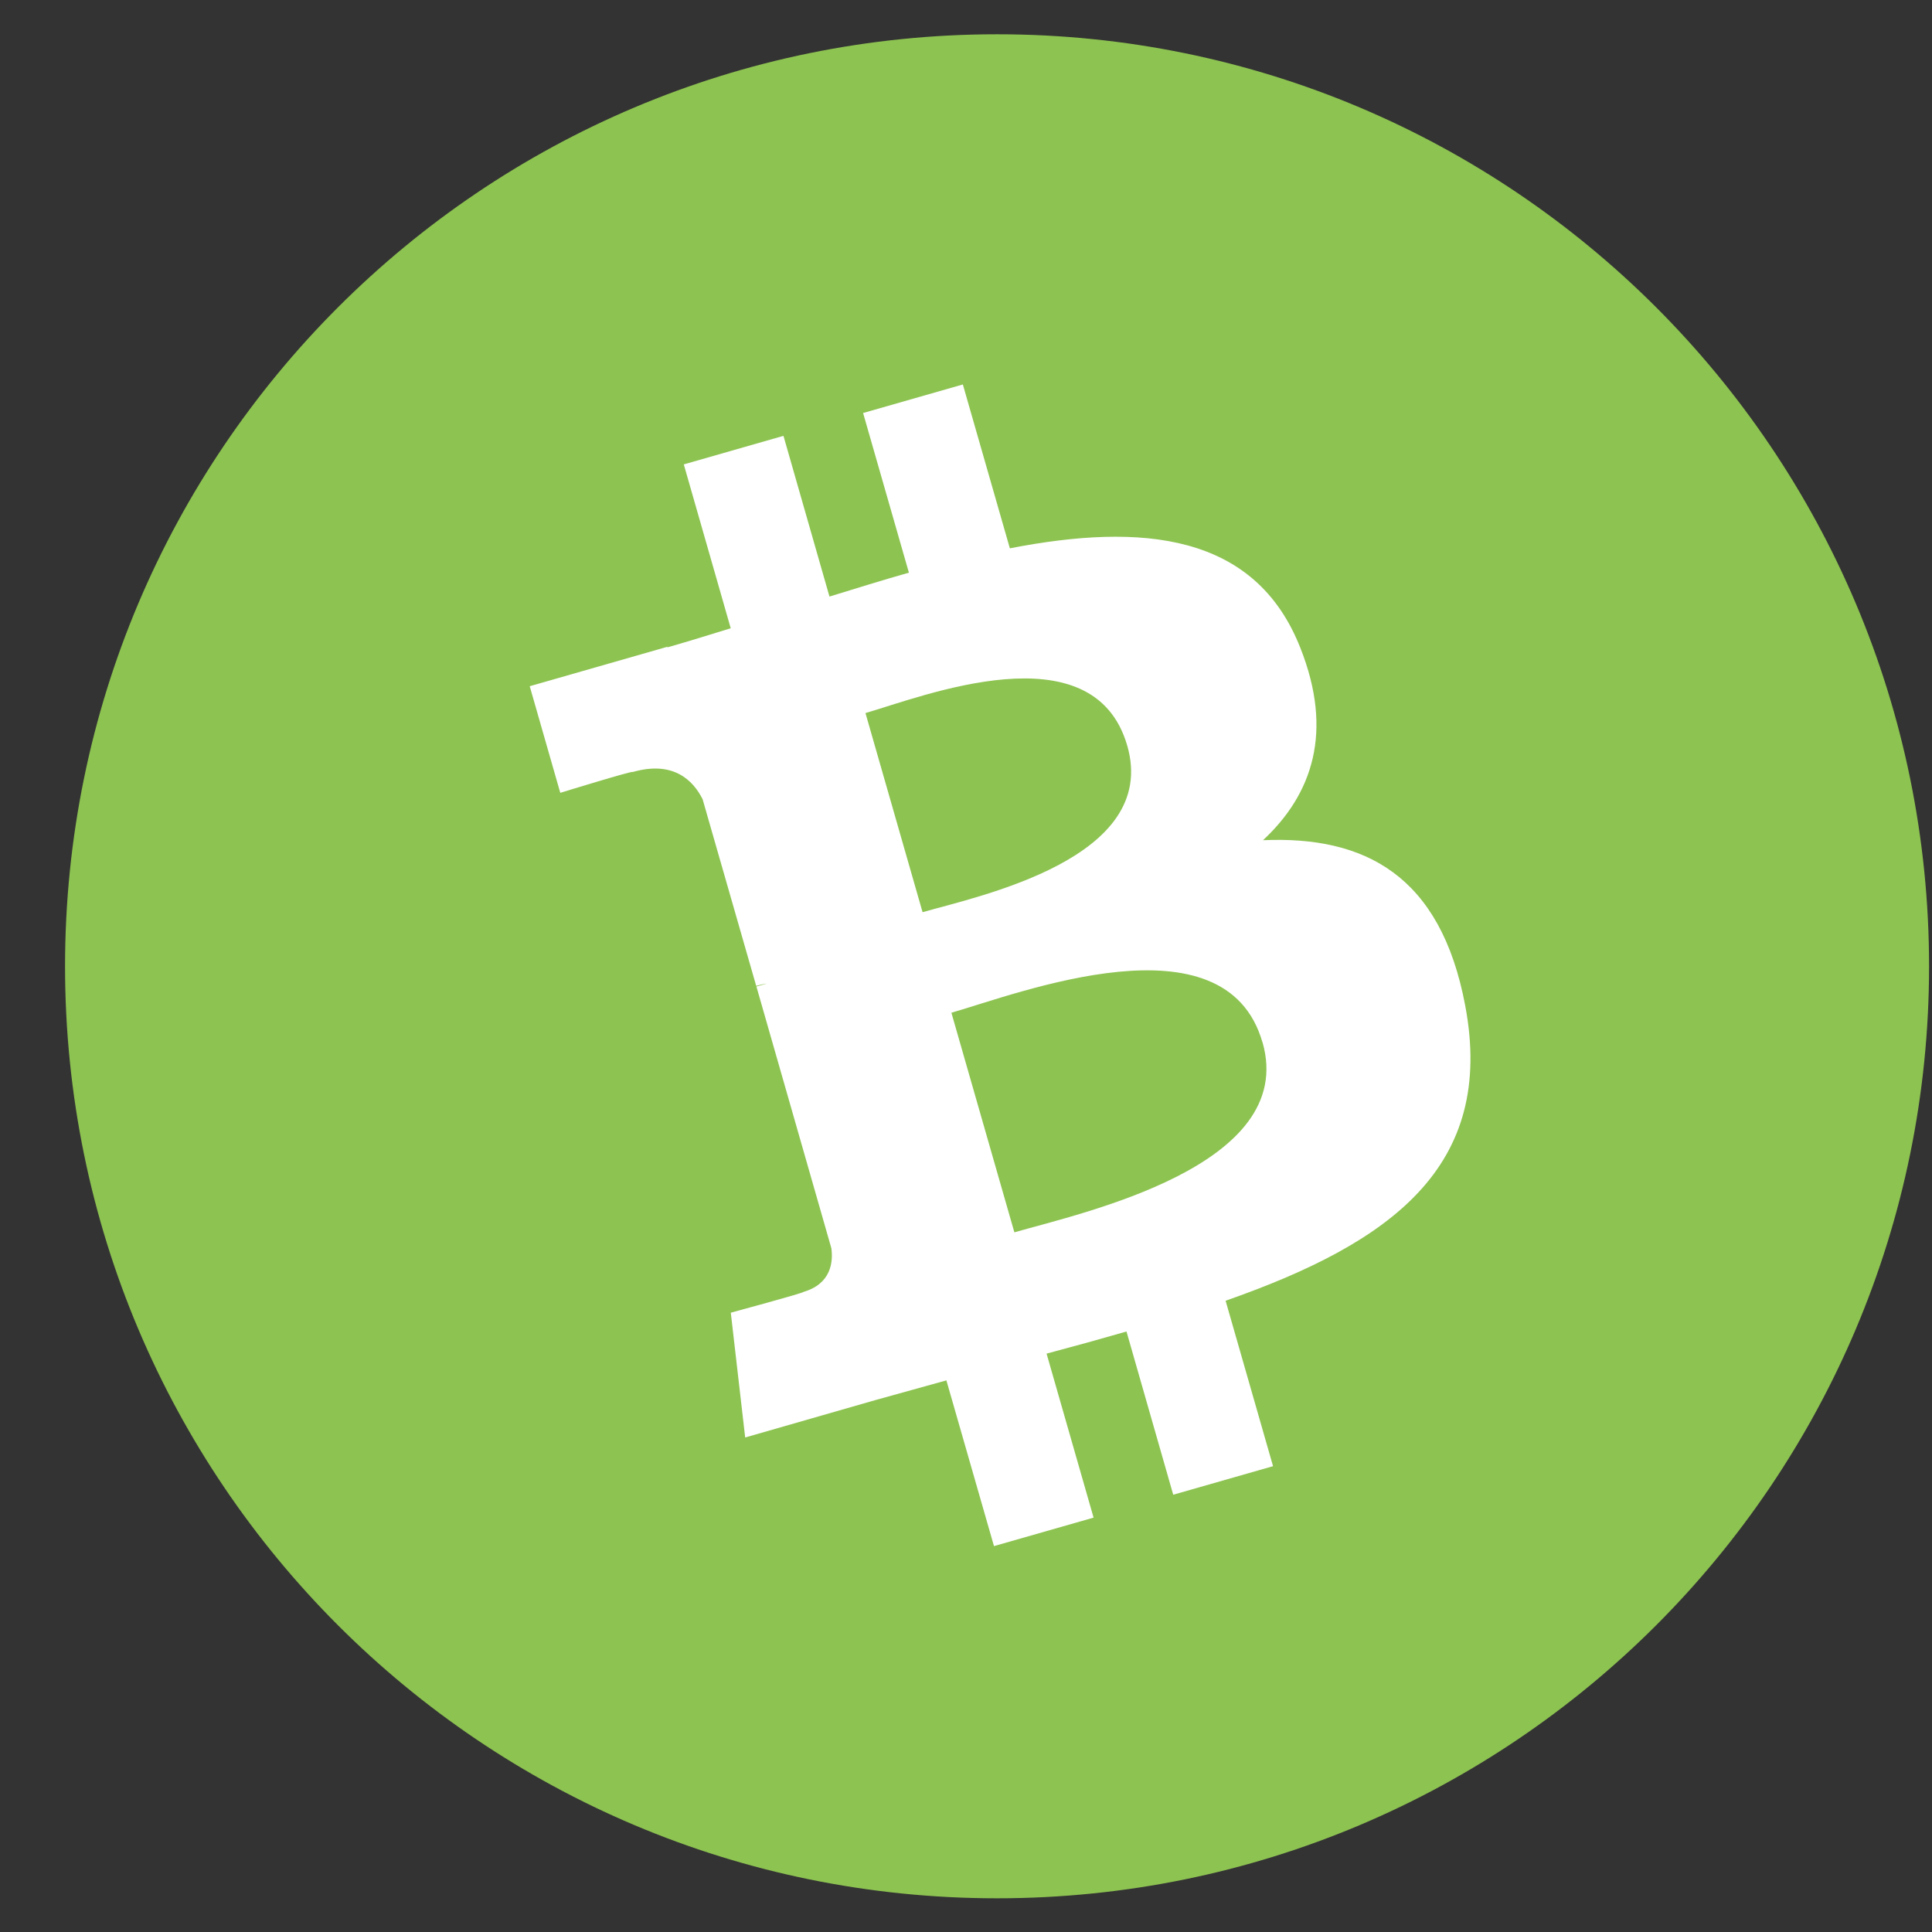 <svg width="27" height="27" viewBox="0 0 27 27" fill="none" xmlns="http://www.w3.org/2000/svg">
<rect x="0" y="0" width="27" height="27" fill="#333333" stroke="none"/>
<g clip-path="url(#clip0_6717:50753)">
<path d="M13.934 26.529C21.128 26.529 26.959 20.698 26.959 13.504C26.959 6.311 21.128 0.479 13.934 0.479C6.741 0.479 0.909 6.311 0.909 13.504C0.909 20.698 6.741 26.529 13.934 26.529Z" fill="#8DC351"/>
<path d="M18.173 9.055C17.541 7.449 15.957 7.304 14.113 7.663L13.456 5.373L12.062 5.772L12.702 8.003C12.335 8.107 11.963 8.223 11.592 8.337L10.949 6.091L9.556 6.49L10.212 8.78C9.912 8.873 9.617 8.964 9.328 9.047L9.326 9.039L7.403 9.59L7.83 11.08C7.83 11.08 8.855 10.764 8.842 10.789C9.407 10.627 9.685 10.902 9.819 11.169L10.568 13.778C10.606 13.767 10.658 13.754 10.718 13.745L10.571 13.787L11.618 17.443C11.644 17.628 11.621 17.941 11.227 18.055C11.249 18.065 10.213 18.345 10.213 18.345L10.414 20.089L12.228 19.568C12.566 19.473 12.9 19.383 13.226 19.291L13.891 21.607L15.283 21.209L14.626 18.917C15 18.818 15.372 18.715 15.743 18.608L16.396 20.889L17.791 20.49L17.128 18.178C19.433 17.371 20.904 16.31 20.476 14.05C20.133 12.232 19.073 11.68 17.651 11.742C18.341 11.099 18.638 10.229 18.173 9.055V9.055ZM17.644 14.566C18.141 16.297 15.12 16.95 14.176 17.222L13.296 14.153C14.24 13.882 17.125 12.761 17.643 14.567L17.644 14.566ZM15.754 10.422C16.205 11.997 13.68 12.523 12.893 12.748L12.095 9.965C12.882 9.739 15.282 8.78 15.754 10.423V10.422Z" fill="white"/>
</g>
<defs>
<clipPath id="clip0_6717:50753">
<rect width="26.05" height="26.05" fill="white" transform="translate(0.909 0.479)"/>
</clipPath>
</defs>
</svg>
